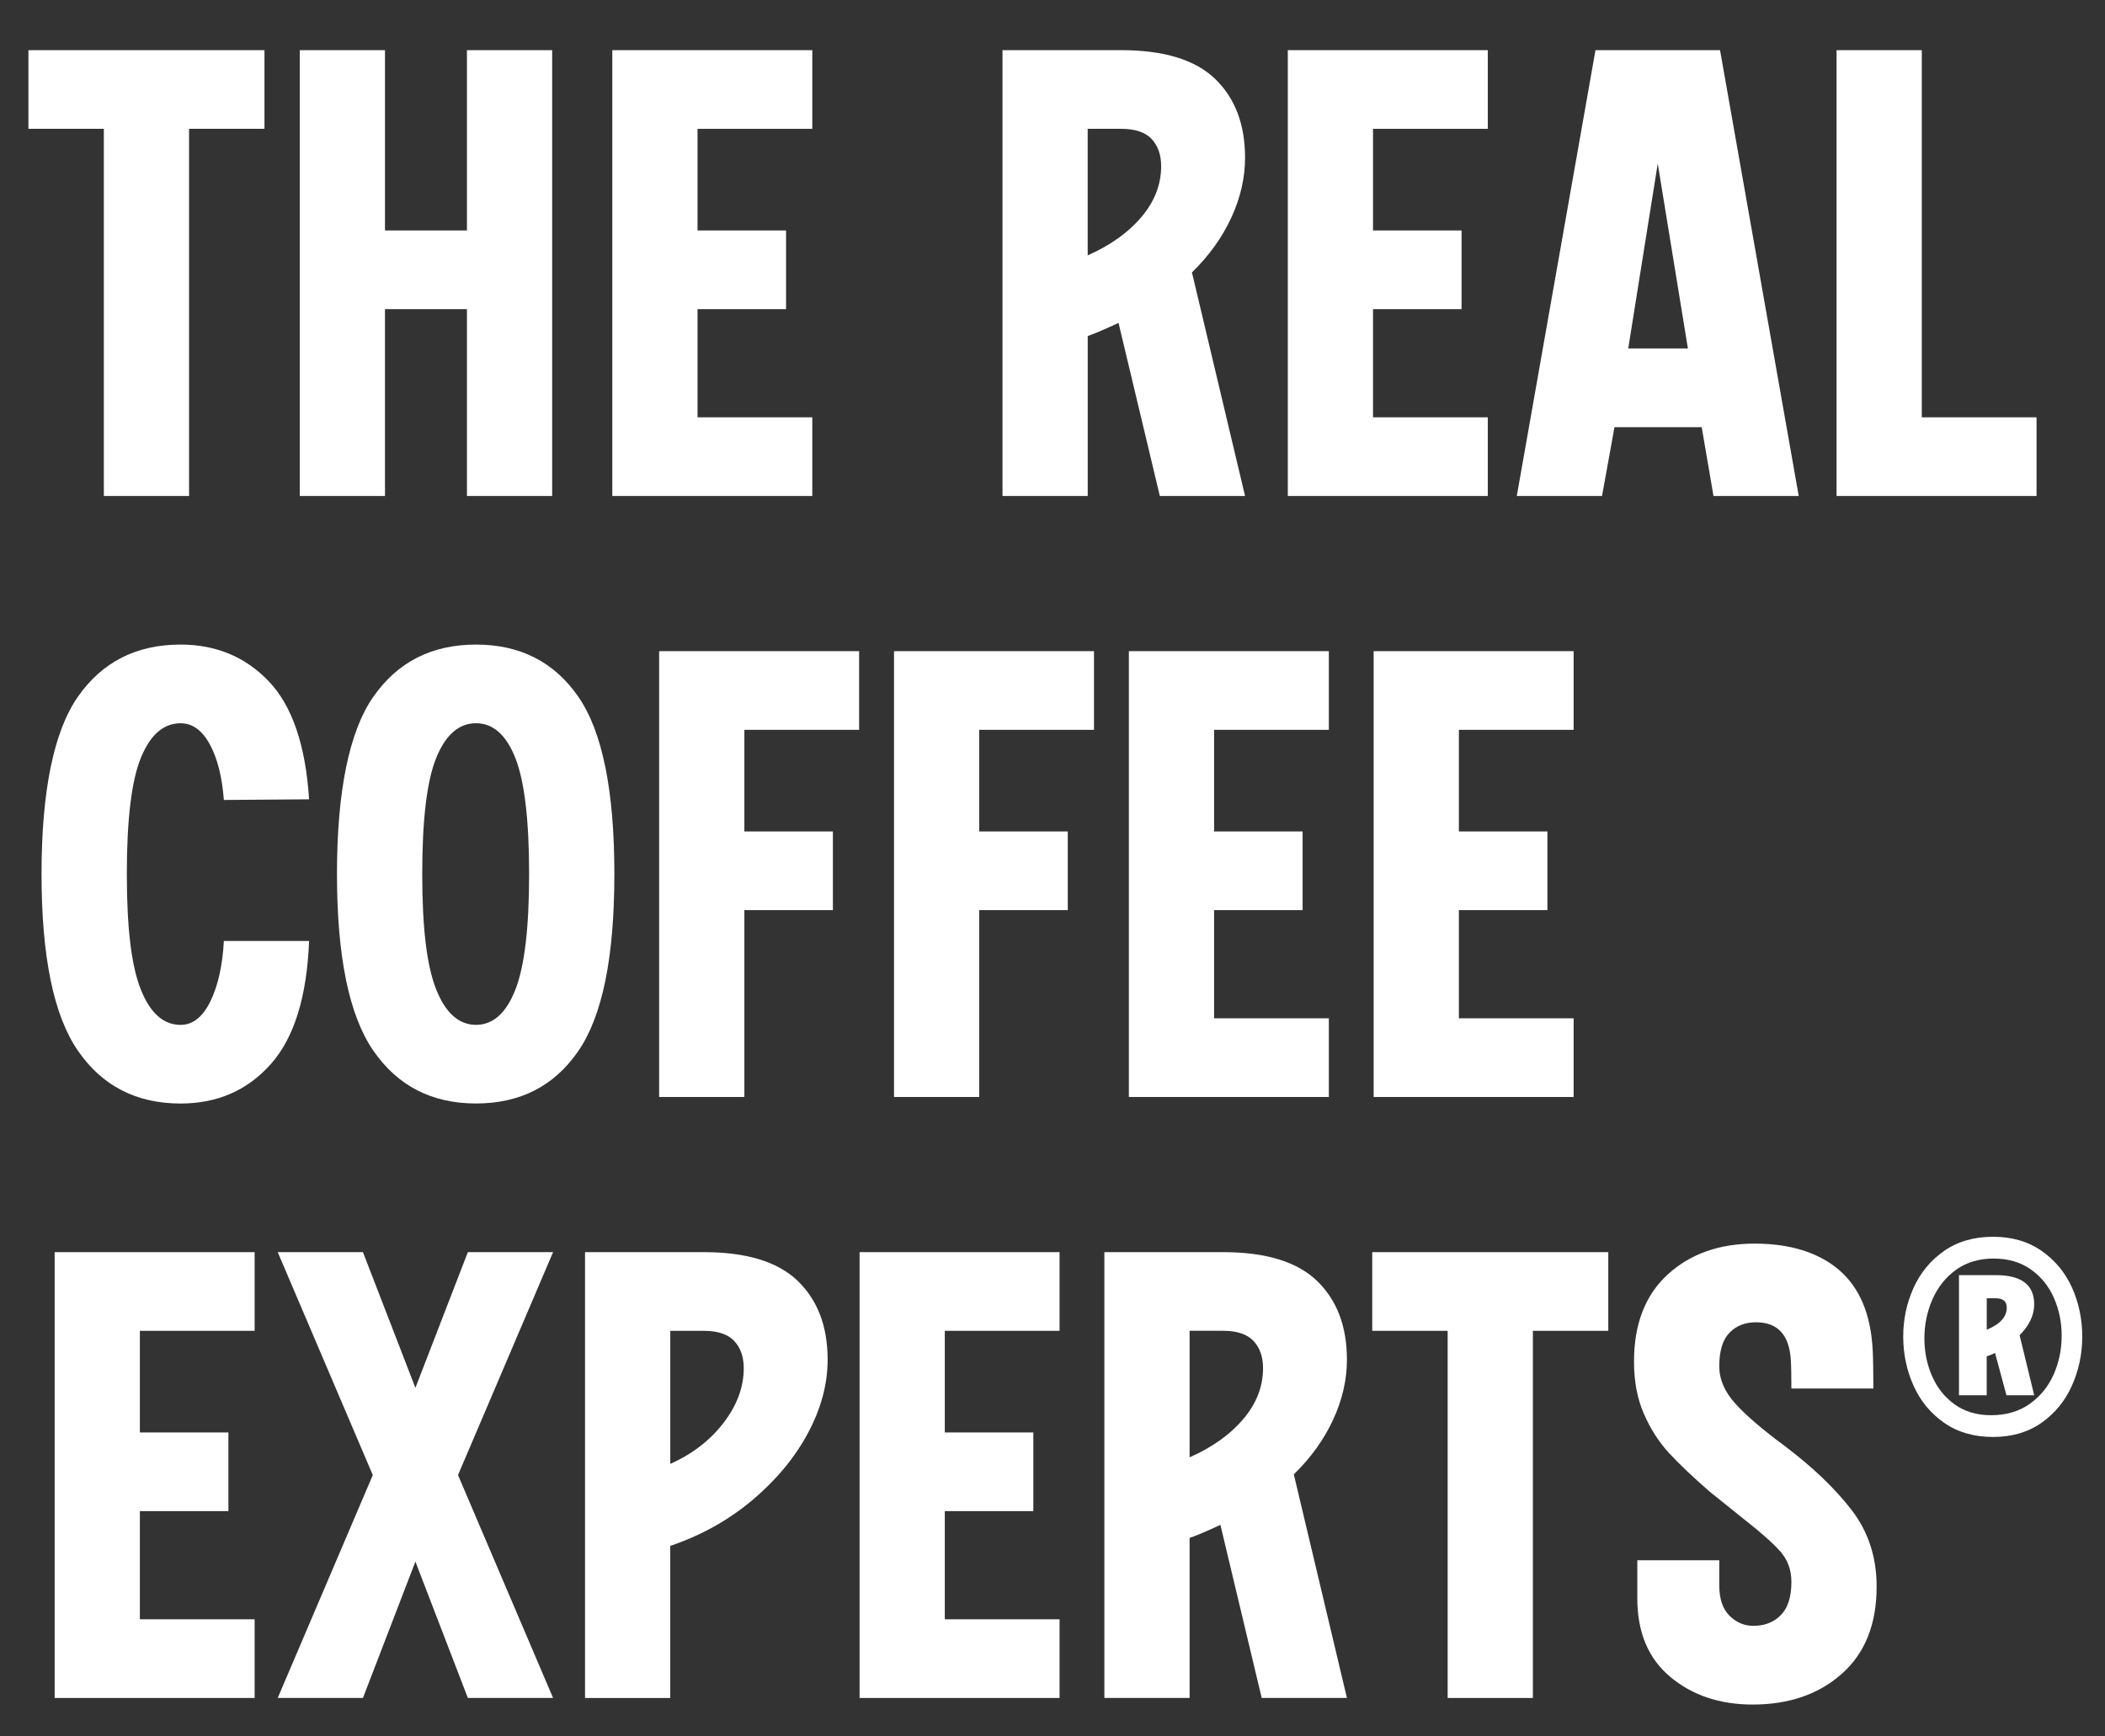 <svg xmlns="http://www.w3.org/2000/svg" id="Layer_1" data-name="Layer 1" viewBox="0 0 643.66 530.98"><rect x="0" y="0" width="643.66" height="530.98" fill="#333333" stroke="none"/><defs><style>      .cls-1 {        fill: #fff;      }    </style></defs><path class="cls-1" d="M31.75,39.4H8.69V15.34h72.18v24.06h-23.06v112.28h-26.06V39.4Z"></path><path class="cls-1" d="M91.66,15.34h26.06v55.14h25.06V15.34h26.06v136.34h-26.06v-57.14h-25.06v57.14h-26.06V15.34Z"></path><path class="cls-1" d="M187.23,15.34h61.15v24.06h-35.09v31.08h27.07v24.06h-27.07v33.08h35.09v24.06h-61.15V15.34Z"></path><path class="cls-1" d="M306.53,15.34h36.29c13.1,0,22.69,2.94,28.77,8.82,6.08,5.88,9.12,13.9,9.12,24.06,0,6.15-1.4,12.27-4.21,18.35-2.81,6.08-6.82,11.66-12.03,16.74l16.24,68.37h-26.06l-12.63-52.93c-4.01,1.87-7.15,3.21-9.42,4.01v48.92h-26.06V15.34ZM349.03,66.36c4.01-4.74,6.02-9.92,6.02-15.54,0-3.47-.97-6.25-2.91-8.32-1.94-2.07-5.05-3.11-9.32-3.11h-10.23v38.7c6.95-3.07,12.43-6.98,16.44-11.73Z"></path><path class="cls-1" d="M393.78,15.34h61.15v24.06h-35.09v31.08h27.07v24.06h-27.07v33.08h35.09v24.06h-61.15V15.34Z"></path><path class="cls-1" d="M487.85,15.34h38.1l24.06,136.34h-26.06l-3.61-21.05h-26.67l-3.81,21.05h-26.06l24.06-136.34ZM516.12,106.56l-9.22-56.54-9.02,56.54h18.25Z"></path><path class="cls-1" d="M561.58,15.34h26.06v112.28h35.09v24.06h-61.15V15.34Z"></path><path class="cls-1" d="M23.83,321.33c-7.42-10.76-11.13-28.77-11.13-54.04s3.71-43.61,11.13-54.23c7.42-10.63,17.88-15.94,31.38-15.94,10.83,0,19.81,3.74,26.97,11.23,7.15,7.49,11.26,19.52,12.33,36.09l-26.06.2c-.54-7.08-1.97-12.76-4.31-17.04-2.34-4.28-5.31-6.42-8.92-6.42-5.21,0-9.26,3.51-12.13,10.53-2.88,7.02-4.31,18.88-4.31,35.59s1.43,28.24,4.31,35.39c2.87,7.15,6.92,10.73,12.13,10.73,3.74,0,6.78-2.41,9.12-7.22,2.34-4.81,3.71-10.96,4.11-18.45h26.06c-.67,17.11-4.58,29.67-11.73,37.69-7.15,8.02-16.34,12.03-27.57,12.03-13.5,0-23.96-5.38-31.38-16.14Z"></path><path class="cls-1" d="M114.17,321.33c-7.42-10.76-11.13-28.77-11.13-54.04s3.71-43.61,11.13-54.23c7.42-10.63,17.88-15.94,31.38-15.94s23.92,5.31,31.28,15.94c7.35,10.63,11.03,28.71,11.03,54.23s-3.68,43.44-11.03,54.13c-7.35,10.7-17.78,16.04-31.28,16.04s-23.96-5.38-31.38-16.14ZM157.58,302.68c2.81-7.15,4.21-18.95,4.21-35.39s-1.4-28.4-4.21-35.49c-2.81-7.08-6.82-10.63-12.03-10.63s-9.26,3.51-12.13,10.53c-2.88,7.02-4.31,18.88-4.31,35.59s1.43,28.24,4.31,35.39c2.87,7.15,6.92,10.73,12.13,10.73s9.22-3.58,12.03-10.73Z"></path><path class="cls-1" d="M201.55,199.13h61.15v24.06h-35.09v31.08h27.07v24.06h-27.07v57.14h-26.06v-136.34Z"></path><path class="cls-1" d="M273.37,199.13h61.15v24.06h-35.09v31.08h27.07v24.06h-27.07v57.14h-26.06v-136.34Z"></path><path class="cls-1" d="M345.18,199.13h61.15v24.06h-35.09v31.08h27.07v24.06h-27.07v33.08h35.09v24.06h-61.15v-136.34Z"></path><path class="cls-1" d="M420.03,199.13h61.15v24.06h-35.09v31.08h27.07v24.06h-27.07v33.08h35.09v24.06h-61.15v-136.34Z"></path><path class="cls-1" d="M16.71,382.92h61.15v24.06h-35.09v31.08h27.07v24.06h-27.07v33.08h35.09v24.06H16.71v-136.34Z"></path><path class="cls-1" d="M113.99,451.09l-29.07-68.17h26.06l16.04,41.5,16.04-41.5h26.06l-29.07,68.17,29.07,68.17h-26.06l-16.04-41.7-16.04,41.7h-26.06l29.07-68.17Z"></path><path class="cls-1" d="M178.89,382.92h36.29c13.1,0,22.69,2.94,28.77,8.82,6.08,5.88,9.12,13.9,9.12,24.06,0,7.49-2.01,14.97-6.02,22.46-4.01,7.49-9.66,14.3-16.94,20.45-7.29,6.15-15.67,10.83-25.16,14.04v46.52h-26.06v-136.34ZM221.3,435.05c4.08-5.34,6.12-10.89,6.12-16.64,0-3.47-.97-6.25-2.91-8.32-1.94-2.07-5.05-3.11-9.32-3.11h-10.23v40.7c6.82-3.07,12.26-7.28,16.34-12.63Z"></path><path class="cls-1" d="M262.84,382.92h61.15v24.06h-35.09v31.08h27.07v24.06h-27.07v33.08h35.09v24.06h-61.15v-136.34Z"></path><path class="cls-1" d="M337.68,382.92h36.29c13.1,0,22.69,2.94,28.77,8.82,6.08,5.88,9.12,13.9,9.12,24.06,0,6.15-1.4,12.26-4.21,18.34-2.81,6.08-6.82,11.66-12.03,16.74l16.24,68.37h-26.06l-12.63-52.93c-4.01,1.87-7.15,3.21-9.42,4.01v48.92h-26.06v-136.34ZM380.19,433.94c4.01-4.74,6.02-9.92,6.02-15.54,0-3.47-.97-6.25-2.91-8.32-1.94-2.07-5.05-3.11-9.32-3.11h-10.23v38.7c6.95-3.07,12.43-6.98,16.44-11.73Z"></path><path class="cls-1" d="M442.66,406.98h-23.06v-24.06h72.18v24.06h-23.06v112.28h-26.06v-112.28Z"></path><path class="cls-1" d="M510.77,512.84c-6.75-5.61-10.12-13.63-10.12-24.06v-11.63h25.06v7.62c0,4.15,1.03,7.25,3.11,9.32,2.07,2.07,4.51,3.11,7.32,3.11,3.47,0,6.28-1.1,8.42-3.31,2.14-2.21,3.21-5.58,3.21-10.12,0-3.61-1.1-6.68-3.31-9.22-2.21-2.54-6.05-5.95-11.53-10.23-6.15-4.94-9.56-7.68-10.23-8.22-5.21-4.54-9.36-8.49-12.43-11.83-3.08-3.34-5.61-7.32-7.62-11.93s-3.01-9.92-3.01-15.94c0-11.49,3.44-20.38,10.33-26.67,6.88-6.28,15.74-9.42,26.57-9.42s19.58,2.71,25.86,8.12c6.28,5.41,9.69,13.6,10.23,24.56.13,2.41.2,6.28.2,11.63h-25.06c0-4.14-.07-7.15-.2-9.02-.54-7.48-4.08-11.23-10.63-11.23-3.34,0-6.05,1.07-8.12,3.21-2.07,2.14-3.11,5.55-3.11,10.23,0,4.01,1.64,7.82,4.91,11.43,3.27,3.61,8.25,7.89,14.94,12.83,8.69,6.55,15.57,13.13,20.65,19.75,5.08,6.62,7.62,14.41,7.62,23.36,0,11.5-3.54,20.38-10.63,26.67-7.09,6.29-16.17,9.42-27.27,9.42-10.02,0-18.41-2.81-25.16-8.42Z"></path><path class="cls-1" d="M594.47,435.11c-4.14-2.89-7.26-6.67-9.36-11.37-2.1-4.69-3.15-9.69-3.15-15s1.05-10.2,3.15-14.87c2.1-4.66,5.22-8.44,9.36-11.32,4.14-2.89,9.12-4.33,14.95-4.33s10.73,1.44,14.87,4.33c4.14,2.89,7.24,6.65,9.31,11.28,2.07,4.64,3.1,9.61,3.1,14.91s-1.05,10.3-3.15,15c-2.1,4.69-5.2,8.48-9.31,11.37-4.11,2.89-9.05,4.33-14.82,4.33s-10.82-1.44-14.95-4.33ZM620.61,429.34c3.26-2.3,5.71-5.3,7.35-9.01,1.63-3.7,2.45-7.65,2.45-11.85s-.79-7.93-2.36-11.54c-1.57-3.61-3.94-6.53-7.08-8.74-3.15-2.22-6.94-3.32-11.37-3.32s-8.32,1.15-11.5,3.45c-3.18,2.3-5.58,5.32-7.21,9.05-1.63,3.73-2.45,7.7-2.45,11.89s.77,7.91,2.32,11.5c1.54,3.59,3.85,6.49,6.91,8.7s6.78,3.32,11.15,3.32c4.6,0,8.54-1.15,11.81-3.45ZM599.01,389.95h11.28c7.81,0,11.72,2.97,11.72,8.92,0,3.32-1.49,6.47-4.46,9.45l4.46,18.36h-8.48l-3.5-12.94c-.76.41-1.6.76-2.54,1.05v11.89h-8.48v-36.73ZM613.62,399.92c0-1.92-1.11-2.89-3.32-2.89h-2.8v9.62c4.08-1.69,6.12-3.93,6.12-6.73Z"></path></svg>